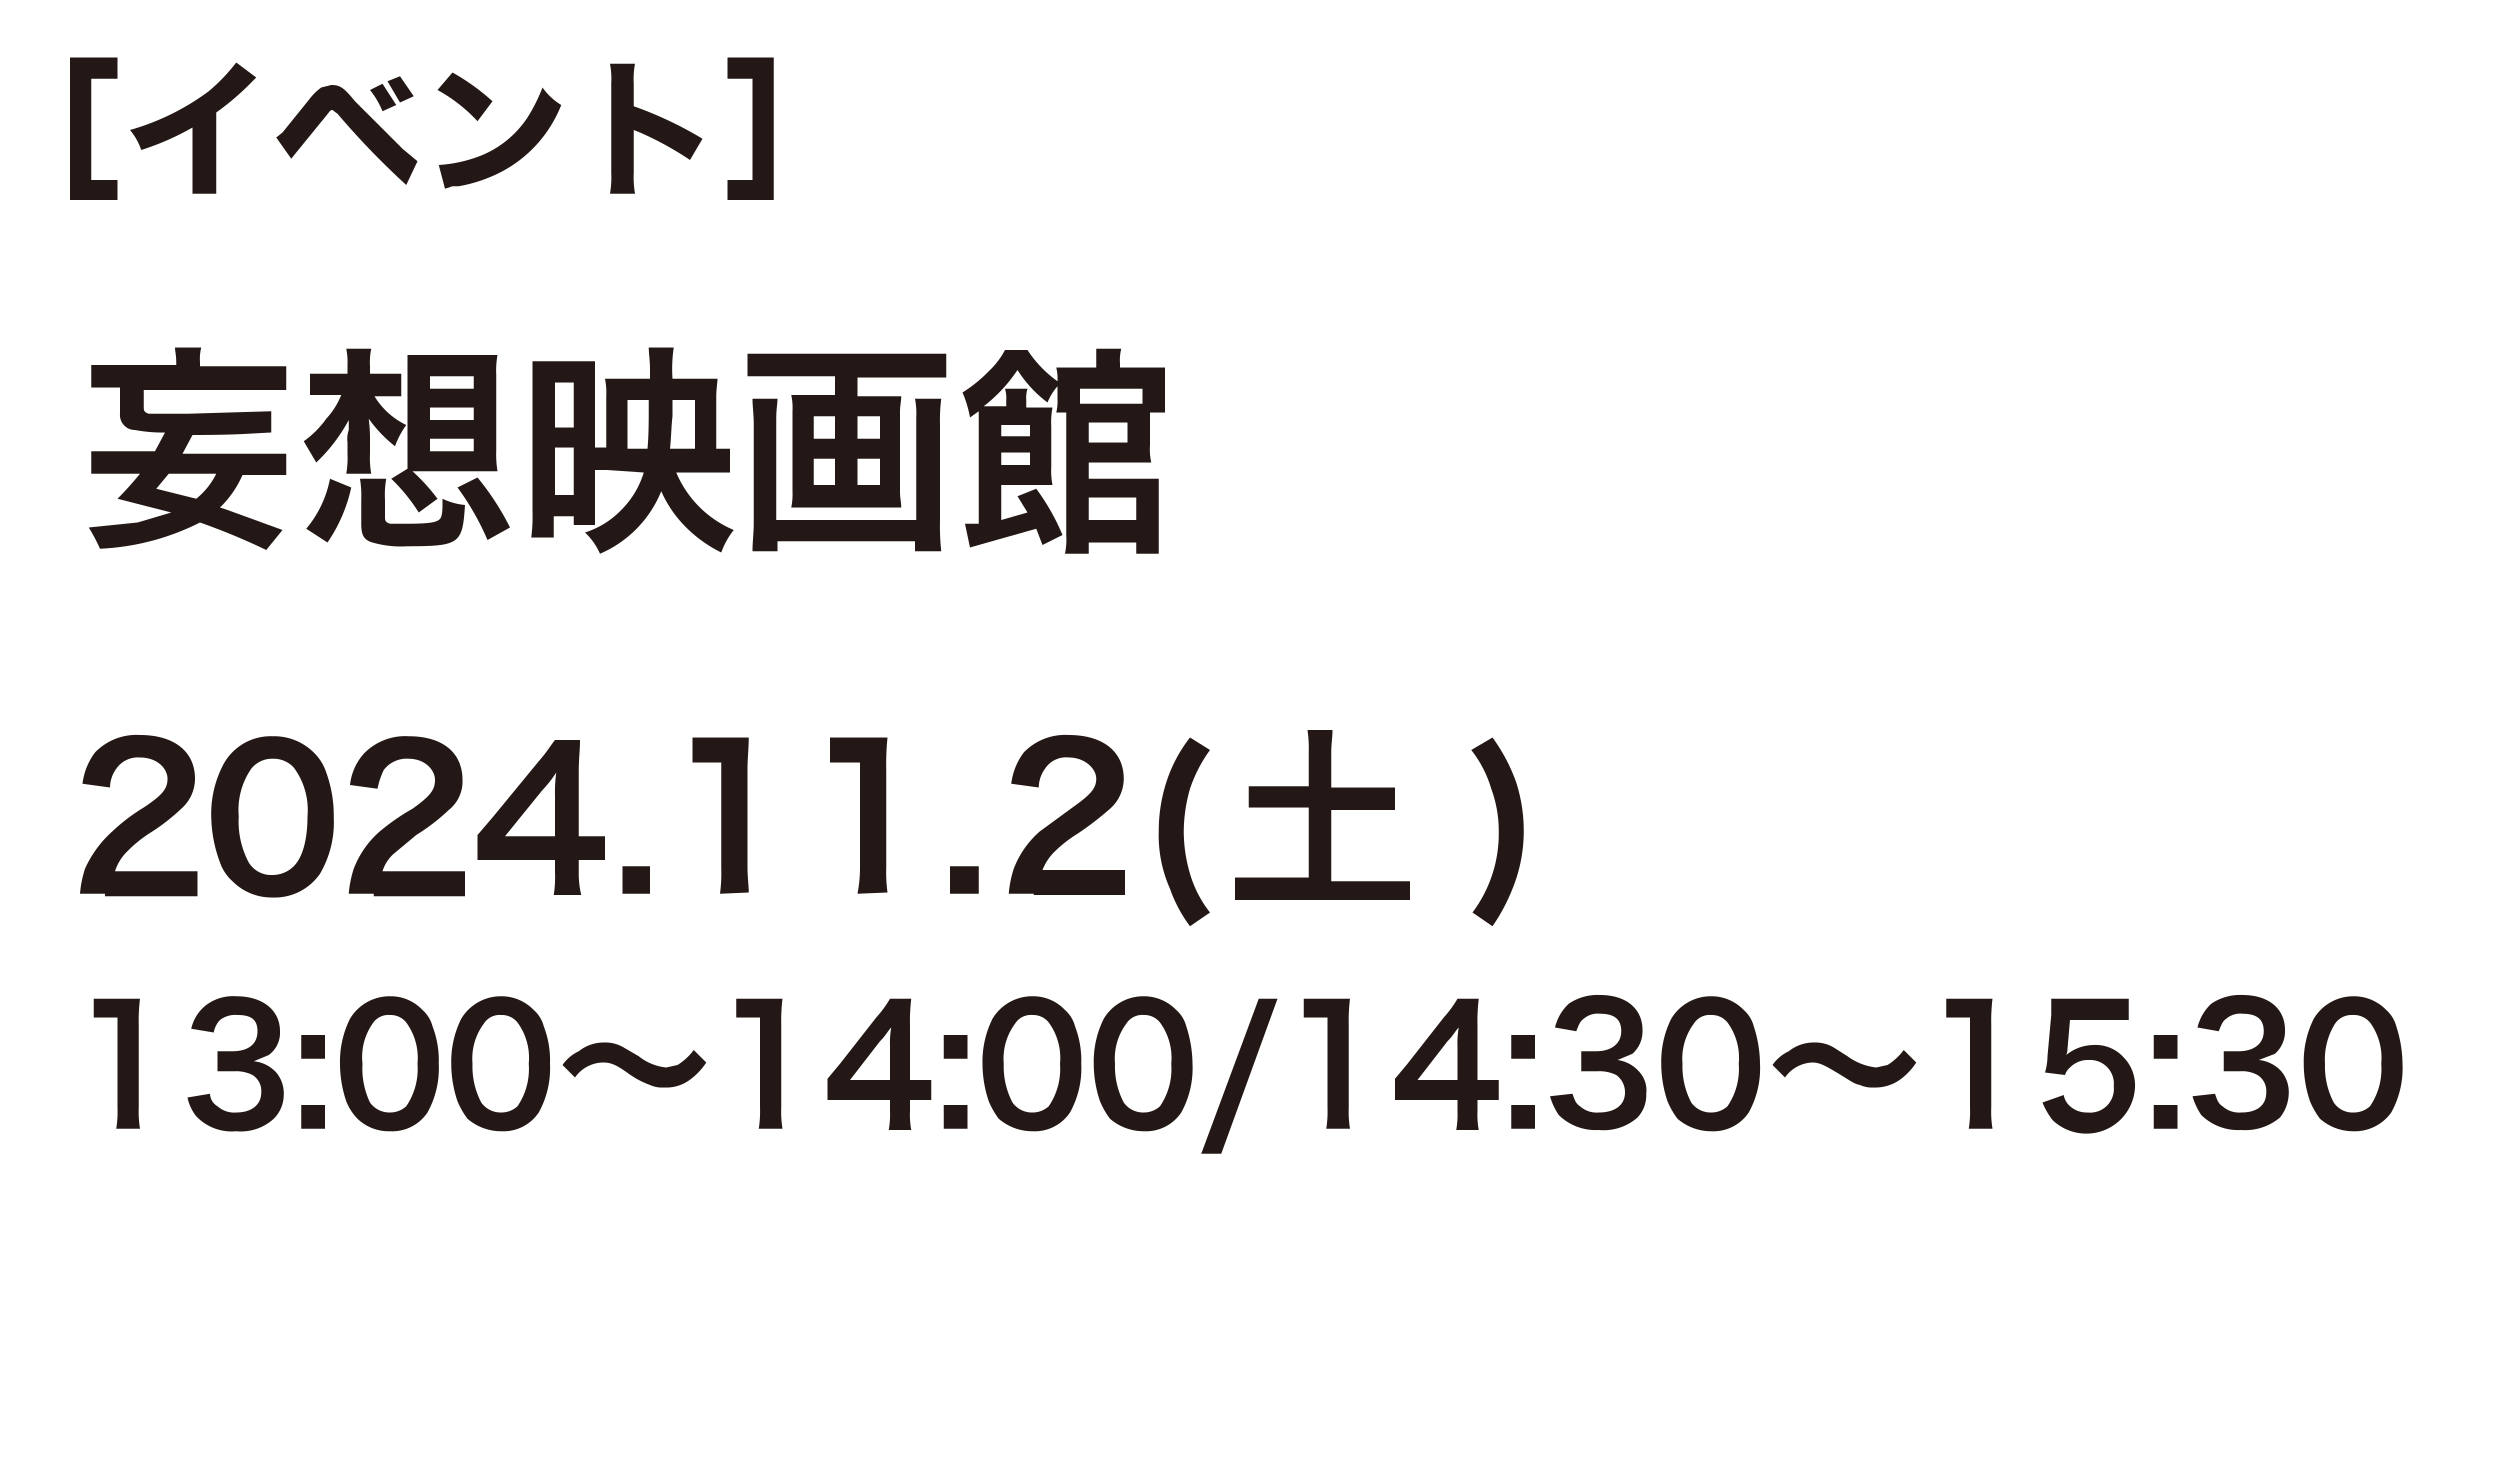 <?xml version="1.0" encoding="UTF-8"?> <svg xmlns="http://www.w3.org/2000/svg" id="レイヤー_1" data-name="レイヤー 1" viewBox="0 0 200 117"><defs><style>.cls-1{fill:#231815;}</style></defs><path class="cls-1" d="M21.3,44A52.9,52.9,0,0,0,16,41.8a19.7,19.7,0,0,1-8,2.1,14,14,0,0,0-.9-1.7l3.9-.4,2.7-.8L9.4,39.9a26.8,26.8,0,0,0,1.8-2H7.3V36.1h5.1l.8-1.5a11.7,11.7,0,0,1-2.4-.2,1.2,1.2,0,0,1-1.2-1.3V31H7.3V29.2h6.8V29c0-.6-.1-.9-.1-1.2h2.1A3.8,3.8,0,0,0,16,29v.3h6.9v1.9H11.5v1.4c0,.3.1.4.4.5H15l6.7-.2v1.7c-2,.1-2.9.2-6.3.2l-.8,1.5h8.3V38H19.4a8.1,8.1,0,0,1-1.8,2.6l.6.2,4.4,1.6Zm-7.8-6.1-1,1.2,3.2.8a5.9,5.9,0,0,0,1.6-2Z"></path><path class="cls-1" d="M29.9,31.6A6,6,0,0,0,32.5,34a7,7,0,0,0-.9,1.7,10.8,10.8,0,0,1-2.1-2.2,13.4,13.4,0,0,1,.1,1.9v.9a7.1,7.1,0,0,0,.1,1.6h-2a7.1,7.1,0,0,0,.1-1.6v-.9a2.2,2.2,0,0,1,.1-1v-.8A13.4,13.4,0,0,1,25.3,37l-1-1.7a7.6,7.6,0,0,0,1.8-1.8,6.2,6.2,0,0,0,1.2-1.9H24.8V29.9h3v-.7a5.3,5.3,0,0,0-.1-1.3h2a5.3,5.3,0,0,0-.1,1.4v.6h2.5v1.8H29.9ZM24.5,42.3a8.8,8.8,0,0,0,1.9-4l1.7.7a12.5,12.5,0,0,1-1.9,4.4Zm6.3-.9c0,.3.1.4.4.5h1.2c1.9,0,2.4-.1,2.7-.3s.3-.7.3-1.7a5.3,5.3,0,0,0,1.8.5c-.2,3.1-.4,3.3-4.6,3.3a8.1,8.1,0,0,1-2.8-.3c-.7-.2-.9-.6-.9-1.5V40a8.6,8.6,0,0,0-.1-1.7h2.1a7.2,7.2,0,0,0-.1,1.7Zm1.8-3.9V28.4h7.2a7.1,7.1,0,0,0-.1,1.6v6a8.6,8.6,0,0,0,.1,1.7H33a15.4,15.4,0,0,1,2,2.2L33.5,41a14.4,14.4,0,0,0-2.2-2.7Zm1.8-6.4h3.5v-1H34.4Zm0,2.5h3.5v-1H34.4Zm0,2.5h3.5v-1H34.4ZM39,43.2A21,21,0,0,0,36.6,39l1.6-.8a21.1,21.1,0,0,1,2.6,4Z"></path><path class="cls-1" d="M48.5,37.6h-.9V42H45.9v-.7H44.3V43H42.5a12.8,12.8,0,0,0,.1-2.1v-12h5v6.9h.9V31.7a5.7,5.7,0,0,0-.1-1.4H52v-.7c0-.8-.1-1.3-.1-1.8h2a11.7,11.7,0,0,0-.1,2.5h3.6c0,.3-.1.8-.1,1.5v4.1h1.1v1.9H54.1a8.6,8.6,0,0,0,4.6,4.6,6.4,6.4,0,0,0-1,1.8,10.6,10.6,0,0,1-2.8-2,9.4,9.4,0,0,1-2-2.9,9.2,9.2,0,0,1-4.9,5,5.2,5.2,0,0,0-1.2-1.7,6.9,6.9,0,0,0,2.9-1.8,7.1,7.1,0,0,0,1.8-3Zm-4.1-3.4h1.5V30.6H44.4Zm0,5.4h1.5V35.8H44.4Zm7.4-3.7c.1-1.1.1-2.3.1-3.3V32H50.2v3.9Zm3.8,0V32H53.8v1.3c-.1.8-.1,1.7-.2,2.6Z"></path><path class="cls-1" d="M62,30.1H59.8V28.3H75.7v1.9H68.6v1.5h3.5c0,.4-.1.7-.1,1.3v6.3c0,.6.1.9.1,1.3H63.3a5.3,5.3,0,0,0,.1-1.3V32.9a4.9,4.9,0,0,0-.1-1.3h3.5V30.1Zm13.3,1.8a13.4,13.4,0,0,0-.1,2v7.8a18.5,18.5,0,0,0,.1,2.4H73.2v-.8h-11v.8h-2c0-.8.1-1.4.1-2.3V33.9c0-.7-.1-1.4-.1-2h2c0,.4-.1.8-.1,1.6v8.1H73.3V33.4a6.2,6.2,0,0,0-.1-1.5ZM65.1,33.3v1.8h1.7V33.3Zm0,3.4v2.1h1.7V36.7Zm3.5-1.6h1.8V33.3H68.6Zm0,3.7h1.8V36.7H68.6Z"></path><path class="cls-1" d="M83.4,43.6l-.5-1.3L79,43.4l-1.4.4-.4-1.9h1.1v-9l-.7.5a8.9,8.9,0,0,0-.6-2,11.2,11.2,0,0,0,2.1-1.7,6.4,6.4,0,0,0,1.3-1.7h1.8a9.3,9.3,0,0,0,2.4,2.5,3.7,3.7,0,0,0-.1-1.1h3.2V27.9h2a3.8,3.8,0,0,0-.1,1.2v.3h3.6V33H92v2.6a4.9,4.9,0,0,0,.1,1.4h-5v1.3h5.6v6H90.9v-.9H87.1v.9H85.2a5.8,5.8,0,0,0,.1-1.5V33h-.8a3.7,3.7,0,0,0,.1-1.1v-1a4.6,4.6,0,0,0-.8,1.3,9.8,9.8,0,0,1-2.4-2.6,12.3,12.3,0,0,1-2.7,2.9h1.8V32a2.5,2.5,0,0,0-.1-.9h1.8a2.5,2.5,0,0,0-.1.9v.6h2.1a6.2,6.2,0,0,0-.1,1.5v3.3a5.7,5.7,0,0,0,.1,1.4H80.1v2.8l2.1-.6-.8-1.3,1.5-.6A17.5,17.5,0,0,1,85,42.8Zm-1-8.7V34H80.1v.9Zm-2.3,2.3h2.3v-1H80.1Zm11.3-6.1h-5v1.2h5Zm-4.3,4.3h3.1V33.8H87.1Zm0,6.2h3.8V39.8H87.1Z"></path><path class="cls-1" d="M8.4,71.5h-2a8.8,8.8,0,0,1,.4-2,8.9,8.9,0,0,1,2.2-3,14.8,14.8,0,0,1,2.5-1.9c1.5-1,1.9-1.5,1.9-2.3s-.8-1.7-2.2-1.7a2.1,2.1,0,0,0-1.9.9,2.6,2.6,0,0,0-.5,1.5l-2.2-.3a5.2,5.2,0,0,1,1-2.5,4.6,4.6,0,0,1,3.6-1.4c2.7,0,4.4,1.3,4.4,3.5a3.2,3.2,0,0,1-1.1,2.4,16,16,0,0,1-2.6,2A10.5,10.5,0,0,0,10,68.3a3.9,3.9,0,0,0-.8,1.4h6.6v2H8.4Z"></path><path class="cls-1" d="M18.6,70.5a3.6,3.6,0,0,1-1-1.5,11,11,0,0,1-.7-3.6,8.5,8.5,0,0,1,1-4.3,4.3,4.3,0,0,1,3.9-2.2,4.5,4.5,0,0,1,3.3,1.3,3.9,3.9,0,0,1,1,1.6,10.1,10.1,0,0,1,.6,3.6,8.1,8.1,0,0,1-1.1,4.5,4.4,4.4,0,0,1-3.8,1.9A4.4,4.4,0,0,1,18.6,70.5Zm4.9-1.2c.7-.7,1.1-2.1,1.1-4a5.7,5.7,0,0,0-1.1-3.9,2.2,2.2,0,0,0-1.7-.7,2.1,2.1,0,0,0-1.7.8,5.8,5.8,0,0,0-1,3.8,7,7,0,0,0,.8,3.7,2.1,2.1,0,0,0,1.9,1A2.4,2.4,0,0,0,23.5,69.3Z"></path><path class="cls-1" d="M29.9,71.5h-2a8.8,8.8,0,0,1,.4-2,7.5,7.5,0,0,1,2.1-3A17.4,17.4,0,0,1,33,64.7c1.4-1,1.8-1.5,1.8-2.3s-.8-1.7-2.1-1.7a2.3,2.3,0,0,0-2,.9,6.4,6.4,0,0,0-.5,1.5L28,62.8a4.5,4.5,0,0,1,1.1-2.5,4.6,4.6,0,0,1,3.6-1.4c2.7,0,4.3,1.3,4.3,3.5a2.9,2.9,0,0,1-1.1,2.4,16,16,0,0,1-2.6,2l-1.8,1.5a3.1,3.1,0,0,0-.9,1.4h6.6v2H29.9Z"></path><path class="cls-1" d="M48.4,68.8H46.3v1.1a7.2,7.2,0,0,0,.2,1.7H44.3a9.2,9.2,0,0,0,.1-1.8v-1H38.2V66.8l1.2-1.4,3.7-4.5c.7-.8.9-1.2,1.3-1.7h2c0,.9-.1,1.4-.1,2.6v5.1h2.1Zm-4-5.1a12.1,12.1,0,0,1,.1-1.9,9.2,9.2,0,0,1-1.1,1.4l-3,3.7h4Z"></path><path class="cls-1" d="M49.8,71.5V69.3H52v2.2Z"></path><path class="cls-1" d="M57.6,71.5a12.1,12.1,0,0,0,.1-2V61H55.4v-2h4.5c0,.9-.1,1.6-.1,2.6v7.8c0,.8.1,1.4.1,2Z"></path><path class="cls-1" d="M68.6,71.5a11.2,11.2,0,0,0,.2-2V61H66.4v-2H71a21.7,21.7,0,0,0-.1,2.6v7.8a12.1,12.1,0,0,0,.1,2Z"></path><path class="cls-1" d="M76,71.5V69.3h2.3v2.2Z"></path><path class="cls-1" d="M82.7,71.5h-2a8.8,8.8,0,0,1,.4-2,7.5,7.5,0,0,1,2.1-3l2.6-1.9c1.4-1,1.9-1.5,1.9-2.3s-.9-1.7-2.2-1.7a2,2,0,0,0-1.9.9,2.6,2.6,0,0,0-.5,1.5l-2.2-.3a5.2,5.2,0,0,1,1-2.5,4.6,4.6,0,0,1,3.6-1.4c2.7,0,4.4,1.3,4.4,3.5a3.2,3.2,0,0,1-1.1,2.4,24.5,24.5,0,0,1-2.6,2,10.5,10.5,0,0,0-1.9,1.5,4.2,4.2,0,0,0-.9,1.4H90v2H82.7Z"></path><path class="cls-1" d="M95.2,74.1a11.1,11.1,0,0,1-1.6-3,10.5,10.5,0,0,1-.9-4.6,12.7,12.7,0,0,1,.6-3.9A11.5,11.5,0,0,1,95.2,59l1.6,1a11.5,11.5,0,0,0-1.6,3.1,12.7,12.7,0,0,0-.5,3.4,12.1,12.1,0,0,0,.5,3.4A9.2,9.2,0,0,0,96.8,73Z"></path><path class="cls-1" d="M104.7,60.2a10.3,10.3,0,0,0-.1-1.8h2c0,.6-.1,1.1-.1,1.8V63h5.1v1.8h-5.1v5.7h6.3V72h-14V70.2h5.9V64.6H99.9V62.9h4.8Z"></path><path class="cls-1" d="M117.8,73a10.5,10.5,0,0,0,2.1-6.5,9.7,9.7,0,0,0-.6-3.4,9.2,9.2,0,0,0-1.6-3.1l1.7-1a14.1,14.1,0,0,1,1.9,3.6,12.7,12.7,0,0,1,.6,3.9,12.2,12.2,0,0,1-.9,4.6,14.8,14.8,0,0,1-1.6,3Z"></path><path class="cls-1" d="M9.3,90.3a8.6,8.6,0,0,0,.1-1.7V81.4H7.5V79.9h3.7a14.8,14.8,0,0,0-.1,2.1v6.6a8.6,8.6,0,0,0,.1,1.7Z"></path><path class="cls-1" d="M16.8,87.5a1.2,1.2,0,0,0,.6,1,2,2,0,0,0,1.5.5c1.2,0,2-.6,2-1.6a1.5,1.5,0,0,0-.7-1.4,2.9,2.9,0,0,0-1.4-.3H17.4V84.1h1.2c1.3,0,2-.6,2-1.6S20,81.2,19,81.2a2,2,0,0,0-1.4.4,1.9,1.9,0,0,0-.5,1l-1.8-.3a3.3,3.3,0,0,1,1.2-1.9,3.6,3.6,0,0,1,2.4-.7c2.1,0,3.5,1.1,3.5,2.8a2.2,2.2,0,0,1-.9,1.9l-1.2.5a2.8,2.8,0,0,1,1.8.9,2.6,2.6,0,0,1,.6,1.8,2.7,2.7,0,0,1-.8,1.9,3.9,3.9,0,0,1-3,1,3.9,3.9,0,0,1-3.2-1.2,3.5,3.5,0,0,1-.7-1.5Z"></path><path class="cls-1" d="M26,82.8v1.9H24.1V82.8Zm0,5.6v1.9H24.1V88.4Z"></path><path class="cls-1" d="M28.6,89.5a4.2,4.2,0,0,1-.9-1.4,9.4,9.4,0,0,1-.5-3,7.7,7.7,0,0,1,.8-3.6,3.7,3.7,0,0,1,3.2-1.8,3.5,3.5,0,0,1,2.6,1.1,2.6,2.6,0,0,1,.8,1.3,7.6,7.6,0,0,1,.5,3,7.3,7.3,0,0,1-.9,3.9,3.4,3.4,0,0,1-3,1.5A3.6,3.6,0,0,1,28.6,89.5Zm3.9-1a5.3,5.3,0,0,0,.9-3.4,4.8,4.8,0,0,0-.9-3.3,1.6,1.6,0,0,0-1.3-.6,1.5,1.5,0,0,0-1.4.7,4.7,4.7,0,0,0-.8,3.2,6.3,6.3,0,0,0,.6,3.1,1.9,1.9,0,0,0,1.6.8A1.9,1.9,0,0,0,32.5,88.5Z"></path><path class="cls-1" d="M37.4,89.5a6.4,6.4,0,0,1-.8-1.4,9.4,9.4,0,0,1-.5-3,7.7,7.7,0,0,1,.8-3.6,3.7,3.7,0,0,1,3.2-1.8,3.6,3.6,0,0,1,2.6,1.1,2.6,2.6,0,0,1,.8,1.3,7.6,7.6,0,0,1,.5,3,7.3,7.3,0,0,1-.9,3.9,3.4,3.4,0,0,1-3,1.5A4.1,4.1,0,0,1,37.4,89.5Zm4-1a5.3,5.3,0,0,0,.9-3.4,4.8,4.8,0,0,0-.9-3.3,1.6,1.6,0,0,0-1.3-.6,1.5,1.5,0,0,0-1.4.7,4.7,4.7,0,0,0-.9,3.2,6.2,6.2,0,0,0,.7,3.1,1.9,1.9,0,0,0,1.6.8A1.9,1.9,0,0,0,41.4,88.5Z"></path><path class="cls-1" d="M45,85.2a3.3,3.3,0,0,1,1.3-1.1,3.2,3.2,0,0,1,2-.7,2.9,2.9,0,0,1,1.6.4l1.2.7a4.2,4.2,0,0,0,2.2.9l.9-.2A4.7,4.7,0,0,0,55.5,84l1,1a5.2,5.2,0,0,1-1.2,1.3,3.2,3.2,0,0,1-2.2.7,2.3,2.3,0,0,1-1.1-.2,7,7,0,0,1-1.7-.9c-1.1-.8-1.5-.9-2.1-.9A2.8,2.8,0,0,0,46,86.2Z"></path><path class="cls-1" d="M60.7,90.3a8.6,8.6,0,0,0,.1-1.7V81.4H58.9V79.9h3.7a14.8,14.8,0,0,0-.1,2.1v6.6a8.6,8.6,0,0,0,.1,1.7Z"></path><path class="cls-1" d="M74.5,88H72.8v.9a6.6,6.6,0,0,0,.1,1.5H71.1a7.1,7.1,0,0,0,.1-1.5v-.9h-5V86.3l1-1.2,2.9-3.7a9.2,9.2,0,0,0,1.1-1.5h1.7a15.5,15.5,0,0,0-.1,2.2v4.3h1.7Zm-3.3-4.3a7.1,7.1,0,0,1,.1-1.5c-.3.3-.4.6-.9,1.1L68,86.4h3.2Z"></path><path class="cls-1" d="M77.4,82.8v1.9H75.5V82.8Zm0,5.6v1.9H75.5V88.4Z"></path><path class="cls-1" d="M79.9,89.5a6.4,6.4,0,0,1-.8-1.4,9.4,9.4,0,0,1-.5-3,7.7,7.7,0,0,1,.8-3.6,3.7,3.7,0,0,1,3.2-1.8,3.5,3.5,0,0,1,2.6,1.1,2.6,2.6,0,0,1,.8,1.3,7.6,7.6,0,0,1,.5,3,7.3,7.3,0,0,1-.9,3.9,3.4,3.4,0,0,1-3,1.5A4.1,4.1,0,0,1,79.9,89.5Zm4-1a5.3,5.3,0,0,0,.9-3.4,4.8,4.8,0,0,0-.9-3.3,1.6,1.6,0,0,0-1.3-.6,1.5,1.5,0,0,0-1.4.7,4.7,4.7,0,0,0-.9,3.2,6.2,6.2,0,0,0,.7,3.1,1.9,1.9,0,0,0,1.6.8A1.9,1.9,0,0,0,83.9,88.5Z"></path><path class="cls-1" d="M88.8,89.5a6.4,6.4,0,0,1-.8-1.4,9.4,9.4,0,0,1-.5-3,7.7,7.7,0,0,1,.8-3.6,3.7,3.7,0,0,1,3.2-1.8,3.6,3.6,0,0,1,2.6,1.1,2.6,2.6,0,0,1,.8,1.3,9.9,9.9,0,0,1,.5,3,7.3,7.3,0,0,1-.9,3.9,3.4,3.4,0,0,1-3,1.5A4.1,4.1,0,0,1,88.8,89.5Zm4-1a5.3,5.3,0,0,0,.9-3.4,4.8,4.8,0,0,0-.9-3.3,1.6,1.6,0,0,0-1.3-.6,1.5,1.5,0,0,0-1.4.7,4.7,4.7,0,0,0-.9,3.2,6.2,6.2,0,0,0,.7,3.1,1.9,1.9,0,0,0,1.6.8A1.9,1.9,0,0,0,92.8,88.5Z"></path><path class="cls-1" d="M102.2,79.9,97.7,92.3H96.1l4.6-12.4Z"></path><path class="cls-1" d="M106.1,90.3a8.6,8.6,0,0,0,.1-1.7V81.4h-1.9V79.9H108a14.8,14.8,0,0,0-.1,2.1v6.6a8.6,8.6,0,0,0,.1,1.7Z"></path><path class="cls-1" d="M119.9,88h-1.7v.9a6.6,6.6,0,0,0,.1,1.5h-1.8a7.1,7.1,0,0,0,.1-1.5v-.9h-5V86.3l1-1.2,2.9-3.7a9.2,9.2,0,0,0,1.1-1.5h1.7a15.5,15.5,0,0,0-.1,2.2v4.3h1.7Zm-3.3-4.3a7.1,7.1,0,0,1,.1-1.5c-.3.3-.4.6-.9,1.1l-2.4,3.1h3.2Z"></path><path class="cls-1" d="M122.8,82.8v1.9h-1.9V82.8Zm0,5.6v1.9h-1.9V88.4Z"></path><path class="cls-1" d="M125.8,87.5c.2.6.3.8.6,1a2,2,0,0,0,1.5.5c1.3,0,2.1-.6,2.1-1.6a1.7,1.7,0,0,0-.7-1.4,3.1,3.1,0,0,0-1.5-.3h-1.3V84.1h1.2c1.2,0,2-.6,2-1.6s-.6-1.4-1.7-1.4a1.7,1.7,0,0,0-1.3.4c-.3.2-.4.5-.6,1l-1.7-.3a3.8,3.8,0,0,1,1.1-1.9,4.1,4.1,0,0,1,2.5-.7c2.1,0,3.4,1.1,3.4,2.8a2.4,2.4,0,0,1-.8,1.9l-1.2.5a2.8,2.8,0,0,1,1.7.9,2.2,2.2,0,0,1,.6,1.8,2.6,2.6,0,0,1-.7,1.9,4.1,4.1,0,0,1-3.1,1,4.2,4.2,0,0,1-3.2-1.2,5.3,5.3,0,0,1-.7-1.5Z"></path><path class="cls-1" d="M134.2,89.5a6.4,6.4,0,0,1-.8-1.4,9.4,9.4,0,0,1-.5-3,7.7,7.7,0,0,1,.8-3.6,3.7,3.7,0,0,1,3.2-1.8,3.6,3.6,0,0,1,2.6,1.1,2.6,2.6,0,0,1,.8,1.3,9.9,9.9,0,0,1,.5,3,7.3,7.3,0,0,1-.9,3.9,3.4,3.4,0,0,1-3,1.5A4.1,4.1,0,0,1,134.2,89.5Zm4-1a5.3,5.3,0,0,0,.9-3.4,4.8,4.8,0,0,0-.9-3.3,1.6,1.6,0,0,0-1.3-.6,1.5,1.5,0,0,0-1.4.7,4.7,4.7,0,0,0-.9,3.2,6.2,6.2,0,0,0,.7,3.1,1.9,1.9,0,0,0,1.6.8A1.9,1.9,0,0,0,138.2,88.5Z"></path><path class="cls-1" d="M141.8,85.2a3.3,3.3,0,0,1,1.3-1.1,3.2,3.2,0,0,1,2-.7,2.9,2.9,0,0,1,1.6.4l1.1.7a4.8,4.8,0,0,0,2.3.9l.9-.2a4.7,4.7,0,0,0,1.3-1.2l1,1a5.2,5.2,0,0,1-1.2,1.3,3.4,3.4,0,0,1-2.2.7,2.3,2.3,0,0,1-1.1-.2c-.5-.1-.7-.3-1.7-.9s-1.5-.9-2.1-.9a2.8,2.8,0,0,0-2.2,1.2Z"></path><path class="cls-1" d="M157.5,90.3a8.6,8.6,0,0,0,.1-1.7V81.4h-1.9V79.9h3.7a14.8,14.8,0,0,0-.1,2.1v6.6a8.6,8.6,0,0,0,.1,1.7Z"></path><path class="cls-1" d="M165.1,87.6a1.5,1.5,0,0,0,.4.8,2,2,0,0,0,1.5.6,1.9,1.9,0,0,0,2.1-2.1,1.9,1.9,0,0,0-2-2.1,2,2,0,0,0-1.5.6,1.3,1.3,0,0,0-.4.6l-1.6-.2a4.8,4.8,0,0,0,.2-1.3l.3-3.3V79.9h6.2v1.7h-4.7l-.2,2.3a1.3,1.3,0,0,1-.1.5,3.5,3.5,0,0,1,2.2-.8,3,3,0,0,1,2.4,1,3.2,3.2,0,0,1,.9,2.4,3.9,3.9,0,0,1-6.6,2.6,5.8,5.8,0,0,1-.8-1.4Z"></path><path class="cls-1" d="M174.2,82.8v1.9h-1.9V82.8Zm0,5.6v1.9h-1.9V88.4Z"></path><path class="cls-1" d="M177.2,87.5c.2.6.3.8.6,1a2,2,0,0,0,1.5.5c1.3,0,2-.6,2-1.6a1.5,1.5,0,0,0-.7-1.4,2.6,2.6,0,0,0-1.4-.3h-1.3V84.1h1.2c1.2,0,2-.6,2-1.6s-.6-1.4-1.7-1.4a1.7,1.7,0,0,0-1.3.4c-.3.2-.4.5-.6,1l-1.7-.3a3.8,3.8,0,0,1,1.1-1.9,4.1,4.1,0,0,1,2.5-.7c2.1,0,3.4,1.1,3.4,2.8a2.4,2.4,0,0,1-.8,1.9l-1.3.5a2.8,2.8,0,0,1,1.8.9,2.6,2.6,0,0,1,.6,1.8,3.2,3.2,0,0,1-.7,1.9,4.3,4.3,0,0,1-3.1,1,4.2,4.2,0,0,1-3.2-1.2,5.3,5.3,0,0,1-.7-1.5Z"></path><path class="cls-1" d="M185.6,89.5a6.4,6.4,0,0,1-.8-1.4,9.4,9.4,0,0,1-.5-3,7.7,7.7,0,0,1,.8-3.6,3.7,3.7,0,0,1,3.2-1.8,3.6,3.6,0,0,1,2.6,1.1,2.6,2.6,0,0,1,.8,1.3,9.9,9.9,0,0,1,.5,3,7.3,7.3,0,0,1-.9,3.9,3.6,3.6,0,0,1-3.1,1.5A4,4,0,0,1,185.6,89.5Zm4-1a5.3,5.3,0,0,0,.9-3.4,4.8,4.8,0,0,0-.9-3.3,1.7,1.7,0,0,0-1.4-.6,1.6,1.6,0,0,0-1.4.7,5.4,5.4,0,0,0-.8,3.2,6.2,6.2,0,0,0,.7,3.1,1.8,1.8,0,0,0,1.6.8A1.9,1.9,0,0,0,189.6,88.5Z"></path><path class="cls-1" d="M7.3,14.4H9.4V16H5.6V4.6H9.4V6.3H7.3Z"></path><path class="cls-1" d="M20.5,6.2l-.4.4A20.9,20.9,0,0,1,17.3,9v6.5H15.4V10.2A21,21,0,0,1,11.3,12a5.1,5.1,0,0,0-.9-1.6,19.5,19.5,0,0,0,6.3-3.1A14.6,14.6,0,0,0,18.9,5Z"></path><path class="cls-1" d="M22.1,11l.5-.4L24.7,8a4.6,4.6,0,0,1,1-1l.8-.2c.7,0,1,.2,1.9,1.3l3.8,3.8,1.2,1-.9,1.9A63,63,0,0,1,27,9.1l-.4-.3c-.2,0-.2.1-.7.7l-2.2,2.7-.4.5Zm8.5-4.3,1.1,1.7-1.1.5a6.9,6.9,0,0,0-1-1.7ZM32,6.1l1.1,1.6L32,8.2,31,6.5Z"></path><path class="cls-1" d="M36.2,5.8a17.7,17.7,0,0,1,3.2,2.3L38.2,9.7A12.6,12.6,0,0,0,35,7.2Zm-1.1,7.4a11.1,11.1,0,0,0,3.5-.8,8.1,8.1,0,0,0,3.6-3A13.4,13.4,0,0,0,43.4,7a5,5,0,0,0,1.5,1.4,10.3,10.3,0,0,1-4.7,5.3,12,12,0,0,1-3.5,1.2h-.5l-.6.2Z"></path><path class="cls-1" d="M48.8,15.5a8.1,8.1,0,0,0,.1-1.7V6.7a6.7,6.7,0,0,0-.1-1.6h2a6.7,6.7,0,0,0-.1,1.6V8.5a30.2,30.2,0,0,1,5.5,2.6l-1,1.7a25.6,25.6,0,0,0-4-2.2l-.5-.2v3.4a8.1,8.1,0,0,0,.1,1.7Z"></path><path class="cls-1" d="M58.2,6.3V4.6h3.7V16H58.2V14.4h2V6.3Z"></path></svg> 
